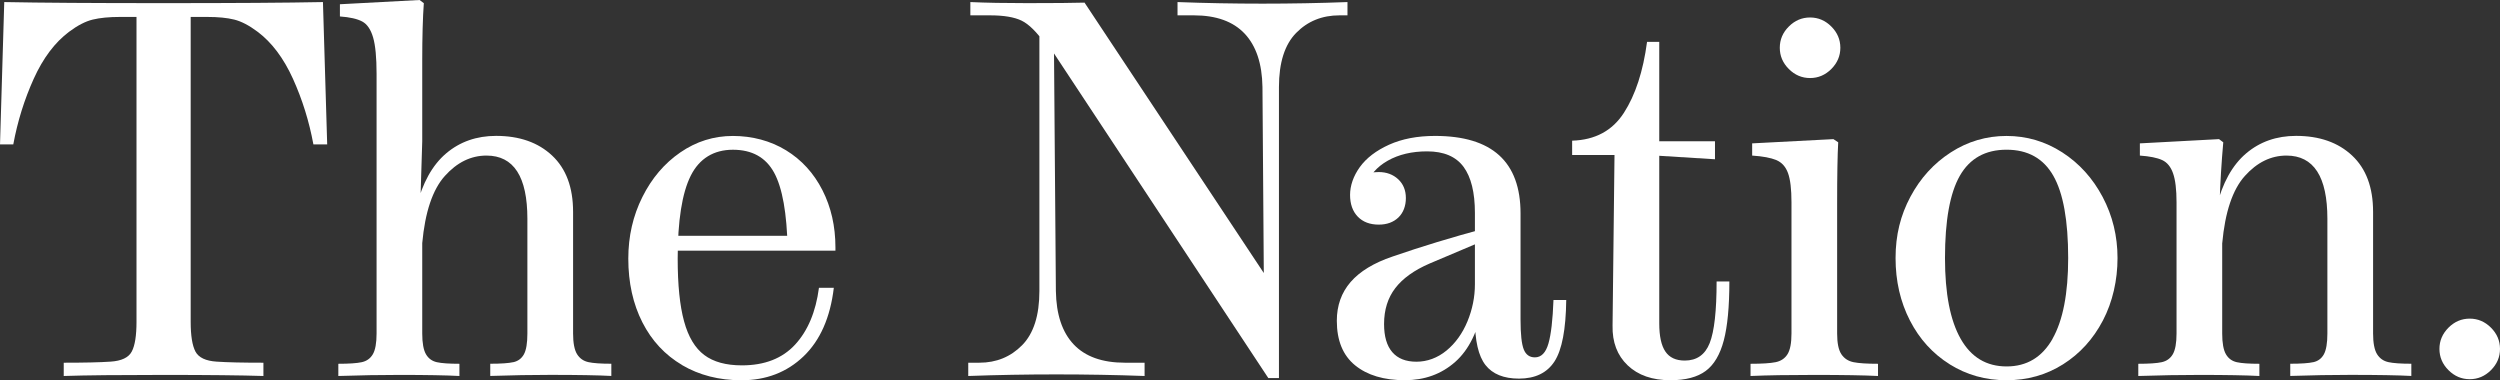 <svg id="a" viewBox="57.09 254.46 677.82 103.1" xmlns="http://www.w3.org/2000/svg">
<rect x="57.09" y="254.46" width="677.82" height="103.1" fill="#333333" stroke="none"/>
<defs>
<style>.nation-small__b{fill:#fff;}</style>
</defs>
<path class="nation-small__b" d="M101.45,255.31c19.01,0,33.41-.09,43.2-.29l1.15,38.59h-3.74c-1.15-6.24-3-12.17-5.54-17.79-2.55-5.62-5.74-9.86-9.58-12.74-2.3-1.73-4.41-2.83-6.34-3.31-1.92-.48-4.37-.72-7.34-.72h-23.62c-2.98,0-5.45,.24-7.42,.72-1.97,.48-4.1,1.58-6.41,3.31-3.84,2.88-7.04,7.12-9.58,12.74s-4.39,11.55-5.54,17.79h-3.6l1.15-38.59c9.79,.2,24.19,.29,43.2,.29Zm-14.4,97.2c2.97-.19,4.9-1.1,5.76-2.73,.87-1.63,1.29-4.32,1.29-8.07v-85.25h14.69v85.25c0,3.75,.43,6.43,1.29,8.07,.87,1.63,2.79,2.54,5.76,2.73,2.88,.2,7.1,.29,12.67,.29v3.6c-5.95-.19-14.98-.29-27.07-.29s-21.12,.09-27.07,.29v-3.6c5.57,0,9.79-.09,12.67-.29Z"></path>
<path class="nation-small__b" d="M155.16,352.66c1.34-.29,2.35-1.01,3.02-2.16,.67-1.15,1.01-3.02,1.01-5.62v-70.41c0-4.41-.31-7.7-.94-9.86s-1.61-3.6-2.95-4.32c-1.35-.72-3.36-1.18-6.05-1.37v-3.31l21.6-1.15,1.15,.86c-.29,4.03-.43,9.21-.43,15.55v21.89l-.57,18.57,.57,1.59v31.96c0,2.59,.34,4.46,1.01,5.62s1.66,1.87,2.95,2.16,3.33,.43,6.12,.43v3.31c-3.55-.19-8.98-.29-16.27-.29-5.09,0-10.61,.09-16.56,.29v-3.31c2.88,0,4.99-.14,6.34-.43Zm41.11,0c1.29-.29,2.25-1.01,2.88-2.16,.62-1.15,.93-3.02,.93-5.62v-31.1c0-11.43-3.7-17.14-11.09-17.14-4.23,0-7.99,1.85-11.3,5.54-3.31,3.7-5.35,9.77-6.12,18.21l-1.58-9.79c1.63-6.53,4.32-11.38,8.06-14.55,3.74-3.17,8.26-4.75,13.54-4.75,6.34,0,11.4,1.78,15.19,5.33,3.79,3.55,5.69,8.64,5.69,15.27v32.97c0,2.59,.36,4.46,1.08,5.62,.72,1.15,1.75,1.87,3.1,2.16,1.34,.29,3.41,.43,6.19,.43v3.31c-3.55-.19-9.07-.29-16.56-.29-4.9,0-10.32,.09-16.27,.29v-3.31c2.88,0,4.97-.14,6.26-.43Z"></path>
<path class="nation-small__b" d="M242.06,353.45c-4.66-2.74-8.26-6.6-10.8-11.59-2.54-4.99-3.82-10.75-3.82-17.28,0-6.05,1.27-11.62,3.82-16.71,2.54-5.09,5.97-9.12,10.29-12.09s9.07-4.46,14.26-4.46,10.17,1.3,14.4,3.89c4.22,2.59,7.51,6.19,9.86,10.8s3.53,9.79,3.53,15.55v.87h-46.8v-4.04h40.89l-7.05,3.46c-.2-9.6-1.42-16.46-3.67-20.59-2.26-4.13-5.98-6.2-11.16-6.2s-9.1,2.36-11.45,7.06c-2.35,4.7-3.53,12.19-3.53,22.46,0,7.11,.57,12.77,1.73,16.99,1.15,4.23,2.98,7.27,5.47,9.14,2.5,1.88,5.9,2.81,10.22,2.81,6.14,0,10.94-1.87,14.4-5.61,3.46-3.75,5.62-8.88,6.48-15.41h4.03c-.96,8.06-3.7,14.26-8.21,18.58-4.52,4.32-10.13,6.48-16.85,6.48-6.05,0-11.4-1.37-16.06-4.1Z"></path>
<path class="nation-small__b" d="M319.61,352.8h3.02c4.61,0,8.47-1.59,11.59-4.75,3.12-3.17,4.68-8.06,4.68-14.69v-73.73h3.89l.58,73.73c.1,6.34,1.7,11.16,4.82,14.47,3.12,3.31,7.75,4.97,13.9,4.97h5.33v3.6c-7.88-.29-15.84-.43-23.91-.43s-15.94,.14-23.9,.43v-3.6Zm22.32-85.25l-1.44-1.15c-2.3-3.26-4.44-5.38-6.41-6.34-1.97-.96-4.82-1.44-8.57-1.44h-5.33v-3.6c4.32,.2,9.46,.29,15.41,.29,7.39,0,12.57-.05,15.55-.14l50.69,76.46-2.02,6.34-.43-59.91c-.1-6.34-1.71-11.16-4.82-14.47-3.12-3.31-7.71-4.97-13.75-4.97h-4.46v-3.6c7.68,.29,15.36,.43,23.04,.43s15.46-.14,23.04-.43v3.6h-2.16c-4.71,0-8.62,1.58-11.74,4.75-3.12,3.17-4.68,8.07-4.68,14.69v78.91h-2.88l-59.04-89.43Z"></path>
<path class="nation-small__b" d="M424.51,353.52c-3.31-2.69-4.97-6.72-4.97-12.09,0-4.13,1.25-7.63,3.74-10.51,2.5-2.88,6.29-5.19,11.38-6.91,7.78-2.69,16.13-5.23,25.06-7.63v3.17l-14.98,6.34c-4.23,1.82-7.34,4.06-9.36,6.7-2.02,2.64-3.03,5.88-3.03,9.72,0,3.36,.74,5.9,2.23,7.63,1.49,1.73,3.67,2.59,6.55,2.59s5.69-1.01,8.14-3.02c2.45-2.02,4.34-4.66,5.69-7.92,1.34-3.26,2.02-6.62,2.02-10.08v-19.3c0-5.57-1.03-9.74-3.09-12.53-2.07-2.78-5.35-4.18-9.87-4.18-4.13,0-7.68,.84-10.66,2.52-2.98,1.68-4.99,4.01-6.05,6.98l-.43-3.17c1.25-.48,2.59-.72,4.03-.72,2.11,0,3.86,.65,5.26,1.94,1.39,1.3,2.09,3,2.09,5.11s-.67,3.96-2.02,5.26c-1.35,1.29-3.12,1.94-5.33,1.94-2.4,0-4.3-.72-5.69-2.16-1.39-1.44-2.09-3.41-2.09-5.9s.89-5.11,2.66-7.56c1.78-2.45,4.41-4.46,7.92-6.05,3.5-1.58,7.65-2.38,12.46-2.38,15.46,0,23.18,7.01,23.18,21.02v28.8c0,3.94,.29,6.62,.87,8.06,.57,1.44,1.58,2.16,3.02,2.16,1.73,0,2.95-1.25,3.67-3.74s1.17-6.43,1.37-11.81h3.46c-.1,7.97-1.15,13.51-3.17,16.63s-5.23,4.68-9.65,4.68c-4.13,0-7.15-1.23-9.07-3.67-1.92-2.45-2.88-6.6-2.88-12.46l2.16-3.74c-1.25,6.91-3.74,12.02-7.49,15.34-3.74,3.31-8.3,4.96-13.68,4.96-5.66,0-10.15-1.34-13.46-4.03Z"></path>
<path class="nation-small__b" d="M522.07,292.75v4.89l-18.43-1.15h-20.3v-3.89c6.24-.19,10.92-2.71,14.04-7.56,3.12-4.84,5.21-11.25,6.27-19.22h3.31v76.32c0,3.46,.55,6,1.66,7.63,1.1,1.63,2.85,2.45,5.25,2.45,3.26,0,5.52-1.58,6.77-4.75,1.25-3.17,1.87-8.73,1.87-16.7h3.46c0,6.82-.5,12.14-1.51,15.98s-2.64,6.6-4.9,8.28c-2.26,1.68-5.45,2.52-9.57,2.52-4.9,0-8.76-1.34-11.59-4.03s-4.2-6.29-4.1-10.8l.57-49.96h27.22Z"></path>
<path class="nation-small__b" d="M538.49,352.66c1.44-.29,2.52-1.01,3.24-2.16s1.08-3.02,1.08-5.62v-35.57c0-3.55-.31-6.19-.94-7.92-.63-1.73-1.68-2.9-3.17-3.53-1.49-.62-3.67-1.03-6.55-1.22v-3.31l22.03-1.15,1.3,.86c-.19,3.36-.29,8.93-.29,16.71v35.13c0,2.59,.38,4.46,1.15,5.62,.77,1.15,1.87,1.87,3.31,2.16,1.44,.29,3.65,.43,6.62,.43v3.31c-3.75-.19-9.5-.29-17.28-.29-6.91,0-12.67,.09-17.28,.29v-3.31c3.07,0,5.33-.14,6.77-.43Zm3.6-79.49c-1.63-1.63-2.45-3.55-2.45-5.76s.81-4.13,2.45-5.76c1.63-1.63,3.55-2.45,5.76-2.45s4.13,.82,5.76,2.45c1.63,1.63,2.45,3.55,2.45,5.76s-.82,4.12-2.45,5.76c-1.63,1.63-3.55,2.45-5.76,2.45s-4.13-.82-5.76-2.45Z"></path>
<path class="nation-small__b" d="M585.72,353.23c-4.61-2.88-8.21-6.84-10.8-11.88-2.59-5.04-3.89-10.68-3.89-16.92s1.34-11.59,4.03-16.63c2.69-5.04,6.34-9.05,10.94-12.02s9.65-4.46,15.12-4.46,10.51,1.49,15.12,4.46c4.61,2.98,8.25,7.01,10.94,12.09,2.69,5.09,4.03,10.61,4.03,16.56s-1.32,11.88-3.96,16.92c-2.64,5.04-6.24,9-10.8,11.88-4.56,2.88-9.67,4.32-15.34,4.32s-10.8-1.44-15.41-4.32Zm27.86-6.91c2.83-4.99,4.25-12.29,4.25-21.89,0-10.18-1.34-17.62-4.03-22.32s-6.91-7.06-12.67-7.06-9.98,2.36-12.67,7.06-4.03,12.14-4.03,22.32c0,9.6,1.41,16.89,4.25,21.89,2.83,4.99,6.98,7.49,12.46,7.49s9.62-2.5,12.46-7.49Z"></path>
<path class="nation-small__b" d="M643.18,352.66c1.34-.29,2.35-1.01,3.02-2.16,.67-1.15,1.01-3.02,1.01-5.62v-35.57c0-3.46-.31-6.07-.94-7.85-.62-1.78-1.61-2.98-2.95-3.6-1.34-.62-3.36-1.03-6.05-1.22v-3.31l21.46-1.15,1.15,.86c-.48,5.38-.82,10.95-1.01,16.71h.72v35.13c0,2.59,.34,4.46,1.01,5.62s1.66,1.87,2.95,2.16c1.29,.29,3.33,.43,6.12,.43v3.31c-3.55-.19-8.98-.29-16.27-.29-5.09,0-10.61,.09-16.56,.29v-3.31c2.88,0,4.99-.14,6.34-.43Zm41.11,0c1.3-.29,2.25-1.01,2.88-2.16,.62-1.15,.94-3.02,.94-5.62v-31.1c0-11.43-3.7-17.14-11.09-17.14-4.22,0-7.99,1.85-11.3,5.54-3.31,3.7-5.35,9.77-6.12,18.21l-1.58-9.79c1.63-6.53,4.32-11.38,8.06-14.55,3.74-3.17,8.25-4.75,13.54-4.75,6.34,0,11.4,1.78,15.19,5.33s5.69,8.64,5.69,15.27v32.97c0,2.59,.36,4.46,1.08,5.62,.72,1.15,1.75,1.87,3.1,2.16,1.34,.29,3.41,.43,6.19,.43v3.31c-3.55-.19-9.07-.29-16.56-.29-4.89,0-10.32,.09-16.27,.29v-3.31c2.88,0,4.97-.14,6.26-.43Z"></path>
<path class="nation-small__b" d="M720.94,354.82c-1.63-1.63-2.45-3.55-2.45-5.76s.82-4.12,2.45-5.76c1.63-1.63,3.55-2.45,5.76-2.45s4.13,.82,5.76,2.45,2.45,3.55,2.45,5.76-.82,4.13-2.45,5.76-3.55,2.45-5.76,2.45-4.13-.82-5.76-2.45Z"></path>
</svg>